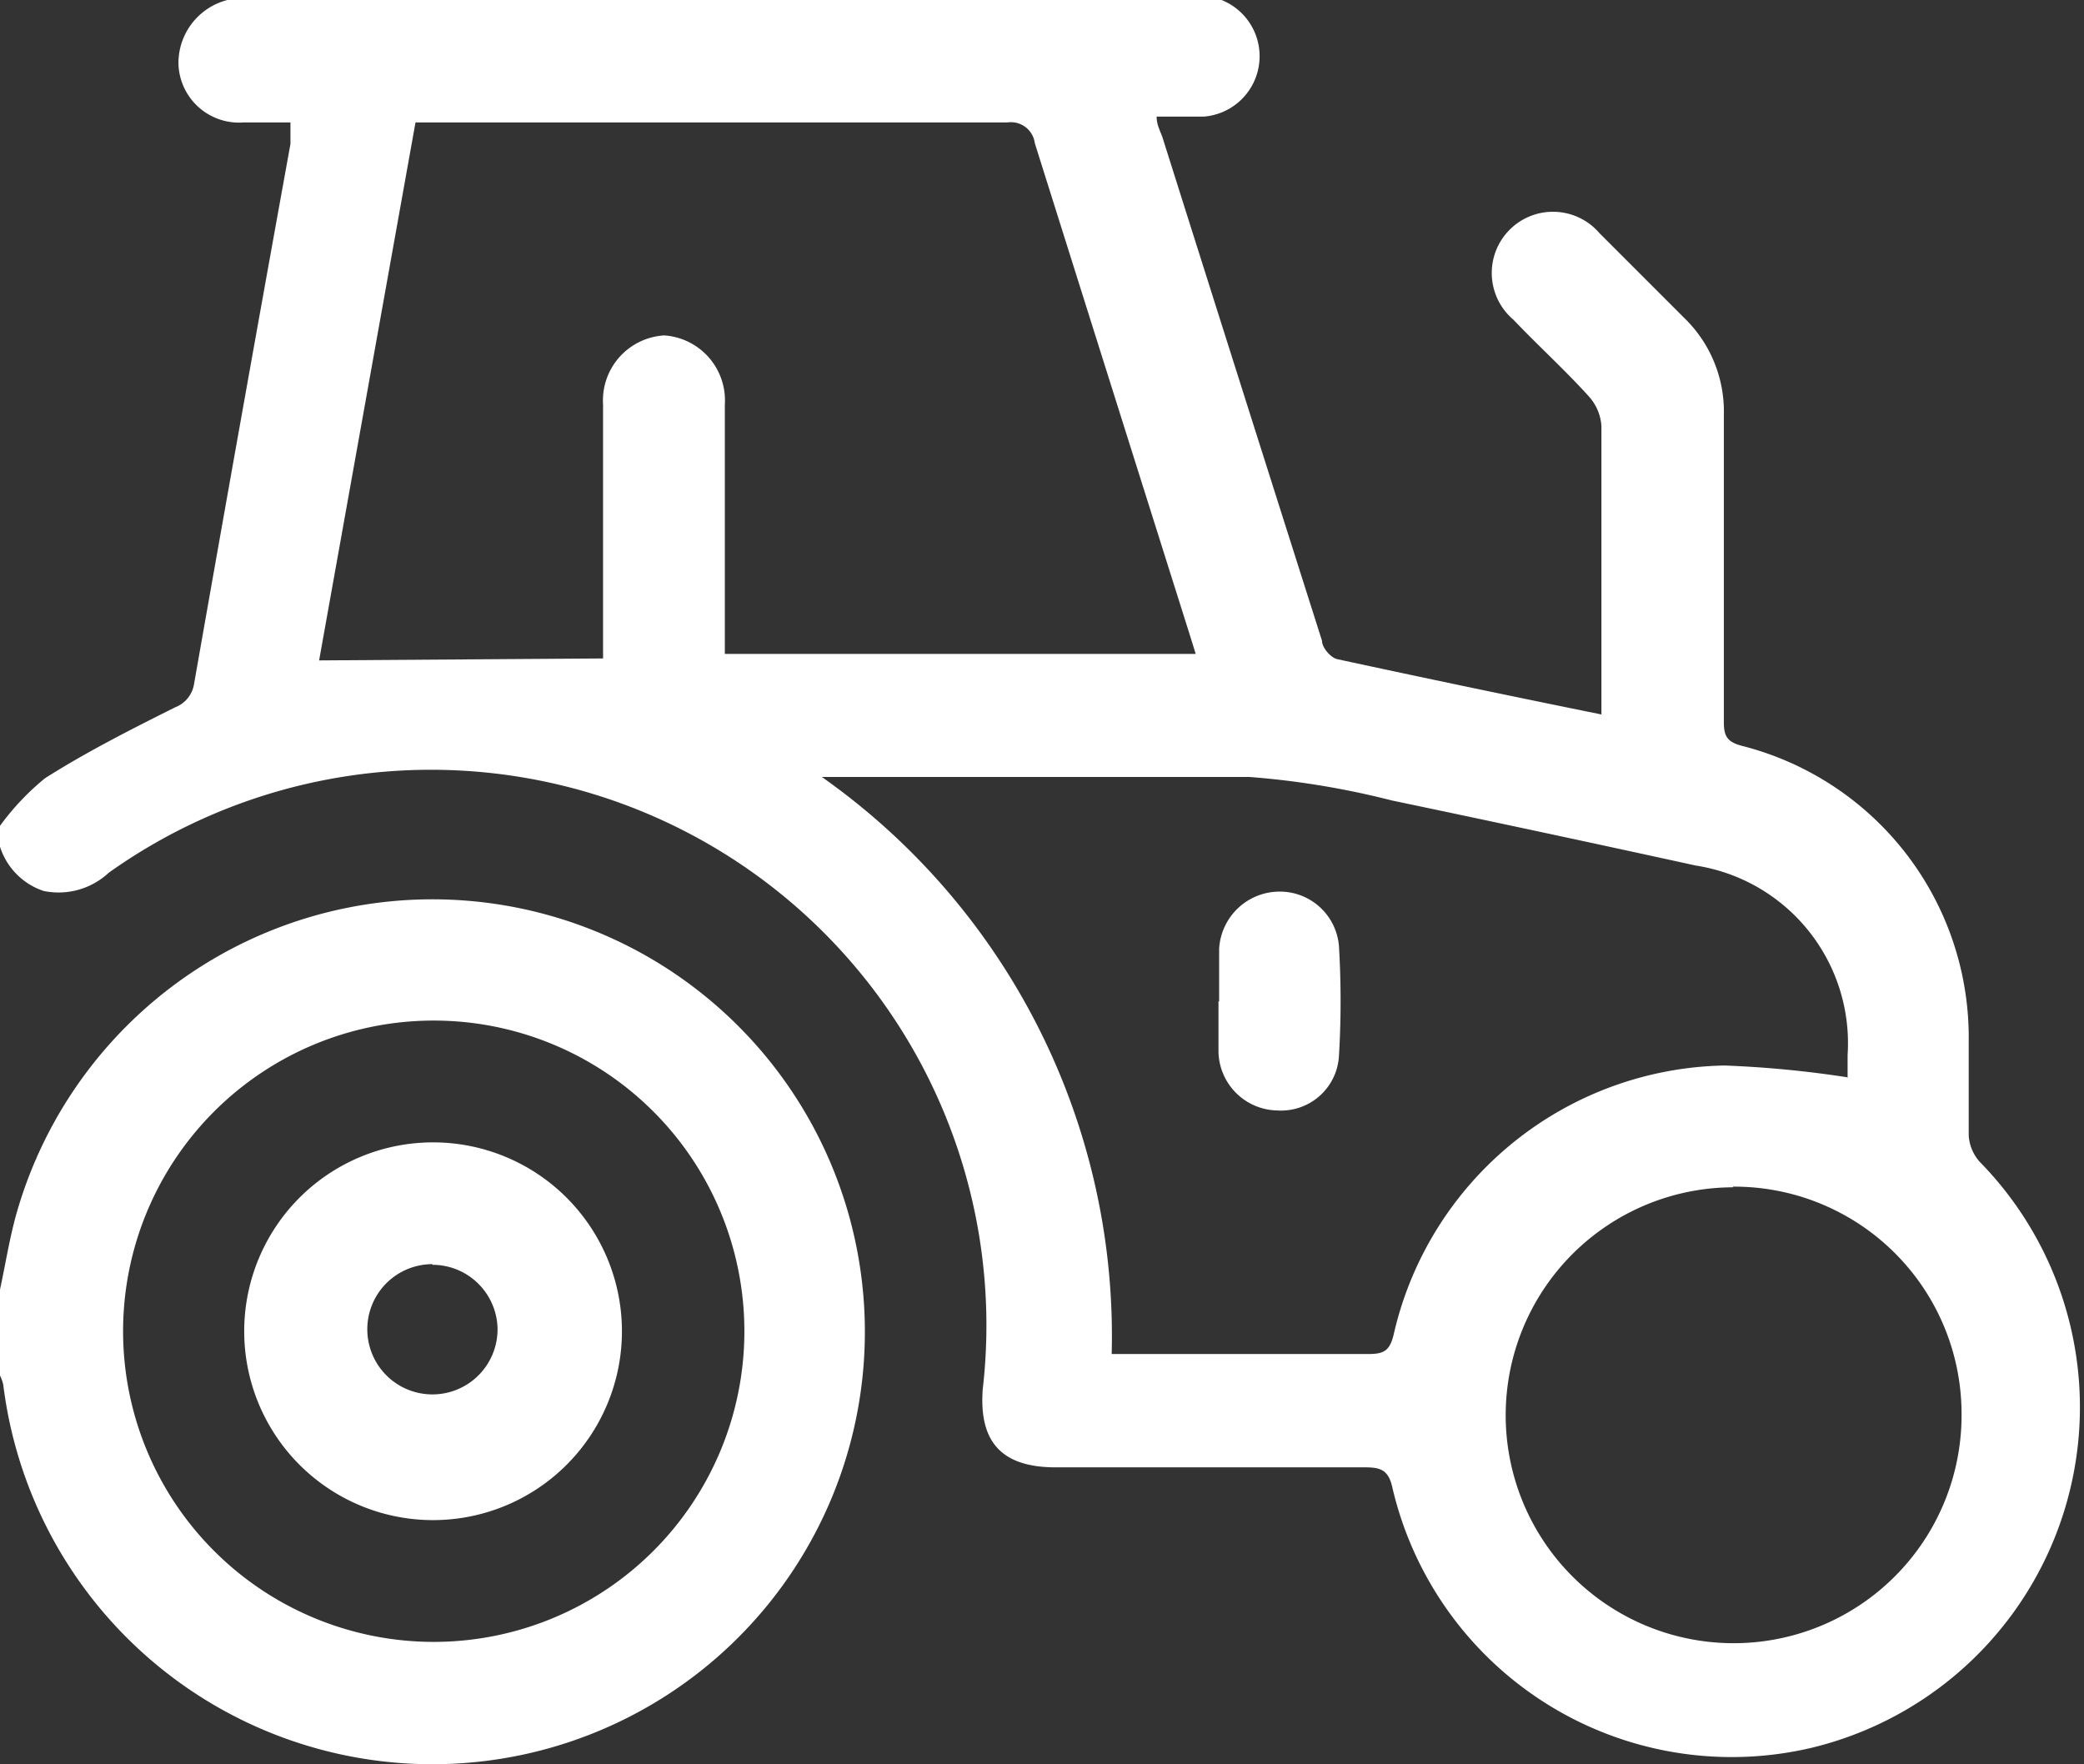 <svg id="Layer_1" data-name="Layer 1" xmlns="http://www.w3.org/2000/svg" viewBox="0 0 32 27.09"><rect x="0" y="0" width="32" height="27.09" fill="#333333" stroke="none"/><defs><style>.cls-1{fill:#fff;}</style></defs><title>footer-stroje</title><path class="cls-1" d="M404.92,296.54a3.92,3.92,0,0,1,.69-.73c.63-.4,1.3-.74,2-1.09a.46.46,0,0,0,.29-.36q.73-4.15,1.48-8.29c0-.09,0-.18,0-.33h-.72a.93.93,0,0,1-1-.91,1,1,0,0,1,.95-1h14.49a2,2,0,0,1,.49,0,.93.93,0,0,1-.18,1.82c-.23,0-.46,0-.73,0,0,.13.06.23.09.32q1.22,3.86,2.45,7.73c0,.11.14.26.23.28,1.34.29,2.68.57,4.06.85,0-.12,0-.21,0-.31,0-1.37,0-2.75,0-4.12a.75.75,0,0,0-.19-.45c-.37-.41-.78-.78-1.16-1.18a.94.94,0,1,1,1.32-1.33l1.3,1.3a2,2,0,0,1,.61,1.49c0,1.57,0,3.14,0,4.72,0,.21.05.3.27.36a4.62,4.62,0,0,1,3.49,4.52c0,.49,0,1,0,1.47a.67.67,0,0,0,.17.4,5.38,5.38,0,0,1-2.6,9,5.35,5.35,0,0,1-6.42-4c-.06-.27-.18-.31-.42-.31h-4.75c-.83,0-1.18-.39-1.12-1.2a8.53,8.53,0,0,0-13.42-7.93,1.13,1.13,0,0,1-1,.28,1.05,1.05,0,0,1-.67-.68Zm9.26-2.57c0-.2,0-.32,0-.43,0-1.16,0-2.31,0-3.47a1,1,0,0,1,.94-1.06,1,1,0,0,1,.93,1.06q0,1.75,0,3.5c0,.11,0,.22,0,.33h7.23l-.09-.29q-1.19-3.77-2.38-7.55a.37.37,0,0,0-.42-.32h-9.09L409.82,294Zm19.11,6.44c0-.08,0-.22,0-.35a2.76,2.76,0,0,0-2.33-2.91q-2.33-.51-4.67-1a12.79,12.79,0,0,0-2.18-.36c-2,0-4.1,0-6.15,0h-.42a10.5,10.5,0,0,1,4.45,8.86h3.94c.24,0,.33-.05.39-.3a5.31,5.31,0,0,1,5.08-4.13A16.36,16.36,0,0,1,433.28,300.4Zm-1.76,1.68a3.5,3.5,0,1,0,3.51,3.48A3.49,3.49,0,0,0,431.53,302.08Z" transform="translate(-404.92 -283.86)"/><path class="cls-1" d="M404.92,303.66c.08-.37.14-.75.24-1.12a6.64,6.64,0,1,1-.19,2.58.68.68,0,0,0-.05-.14Zm6.64-4.13a4.77,4.77,0,1,0,4.79,4.75A4.77,4.77,0,0,0,411.56,299.53Z" transform="translate(-404.92 -283.86)"/><path class="cls-1" d="M423.64,299.24c0-.27,0-.54,0-.81a.93.93,0,0,1,.92-.88.91.91,0,0,1,.92.84,14.19,14.19,0,0,1,0,1.68.89.89,0,0,1-.95.84.92.92,0,0,1-.9-.9c0-.26,0-.52,0-.78Z" transform="translate(-404.92 -283.86)"/><path class="cls-1" d="M408.67,304.27a2.9,2.9,0,1,1,2.87,2.93A2.9,2.9,0,0,1,408.67,304.27Zm2.89-1a1,1,0,0,0,0,2,1,1,0,0,0,1-1A1,1,0,0,0,411.56,303.28Z" transform="translate(-404.92 -283.86)"/></svg>